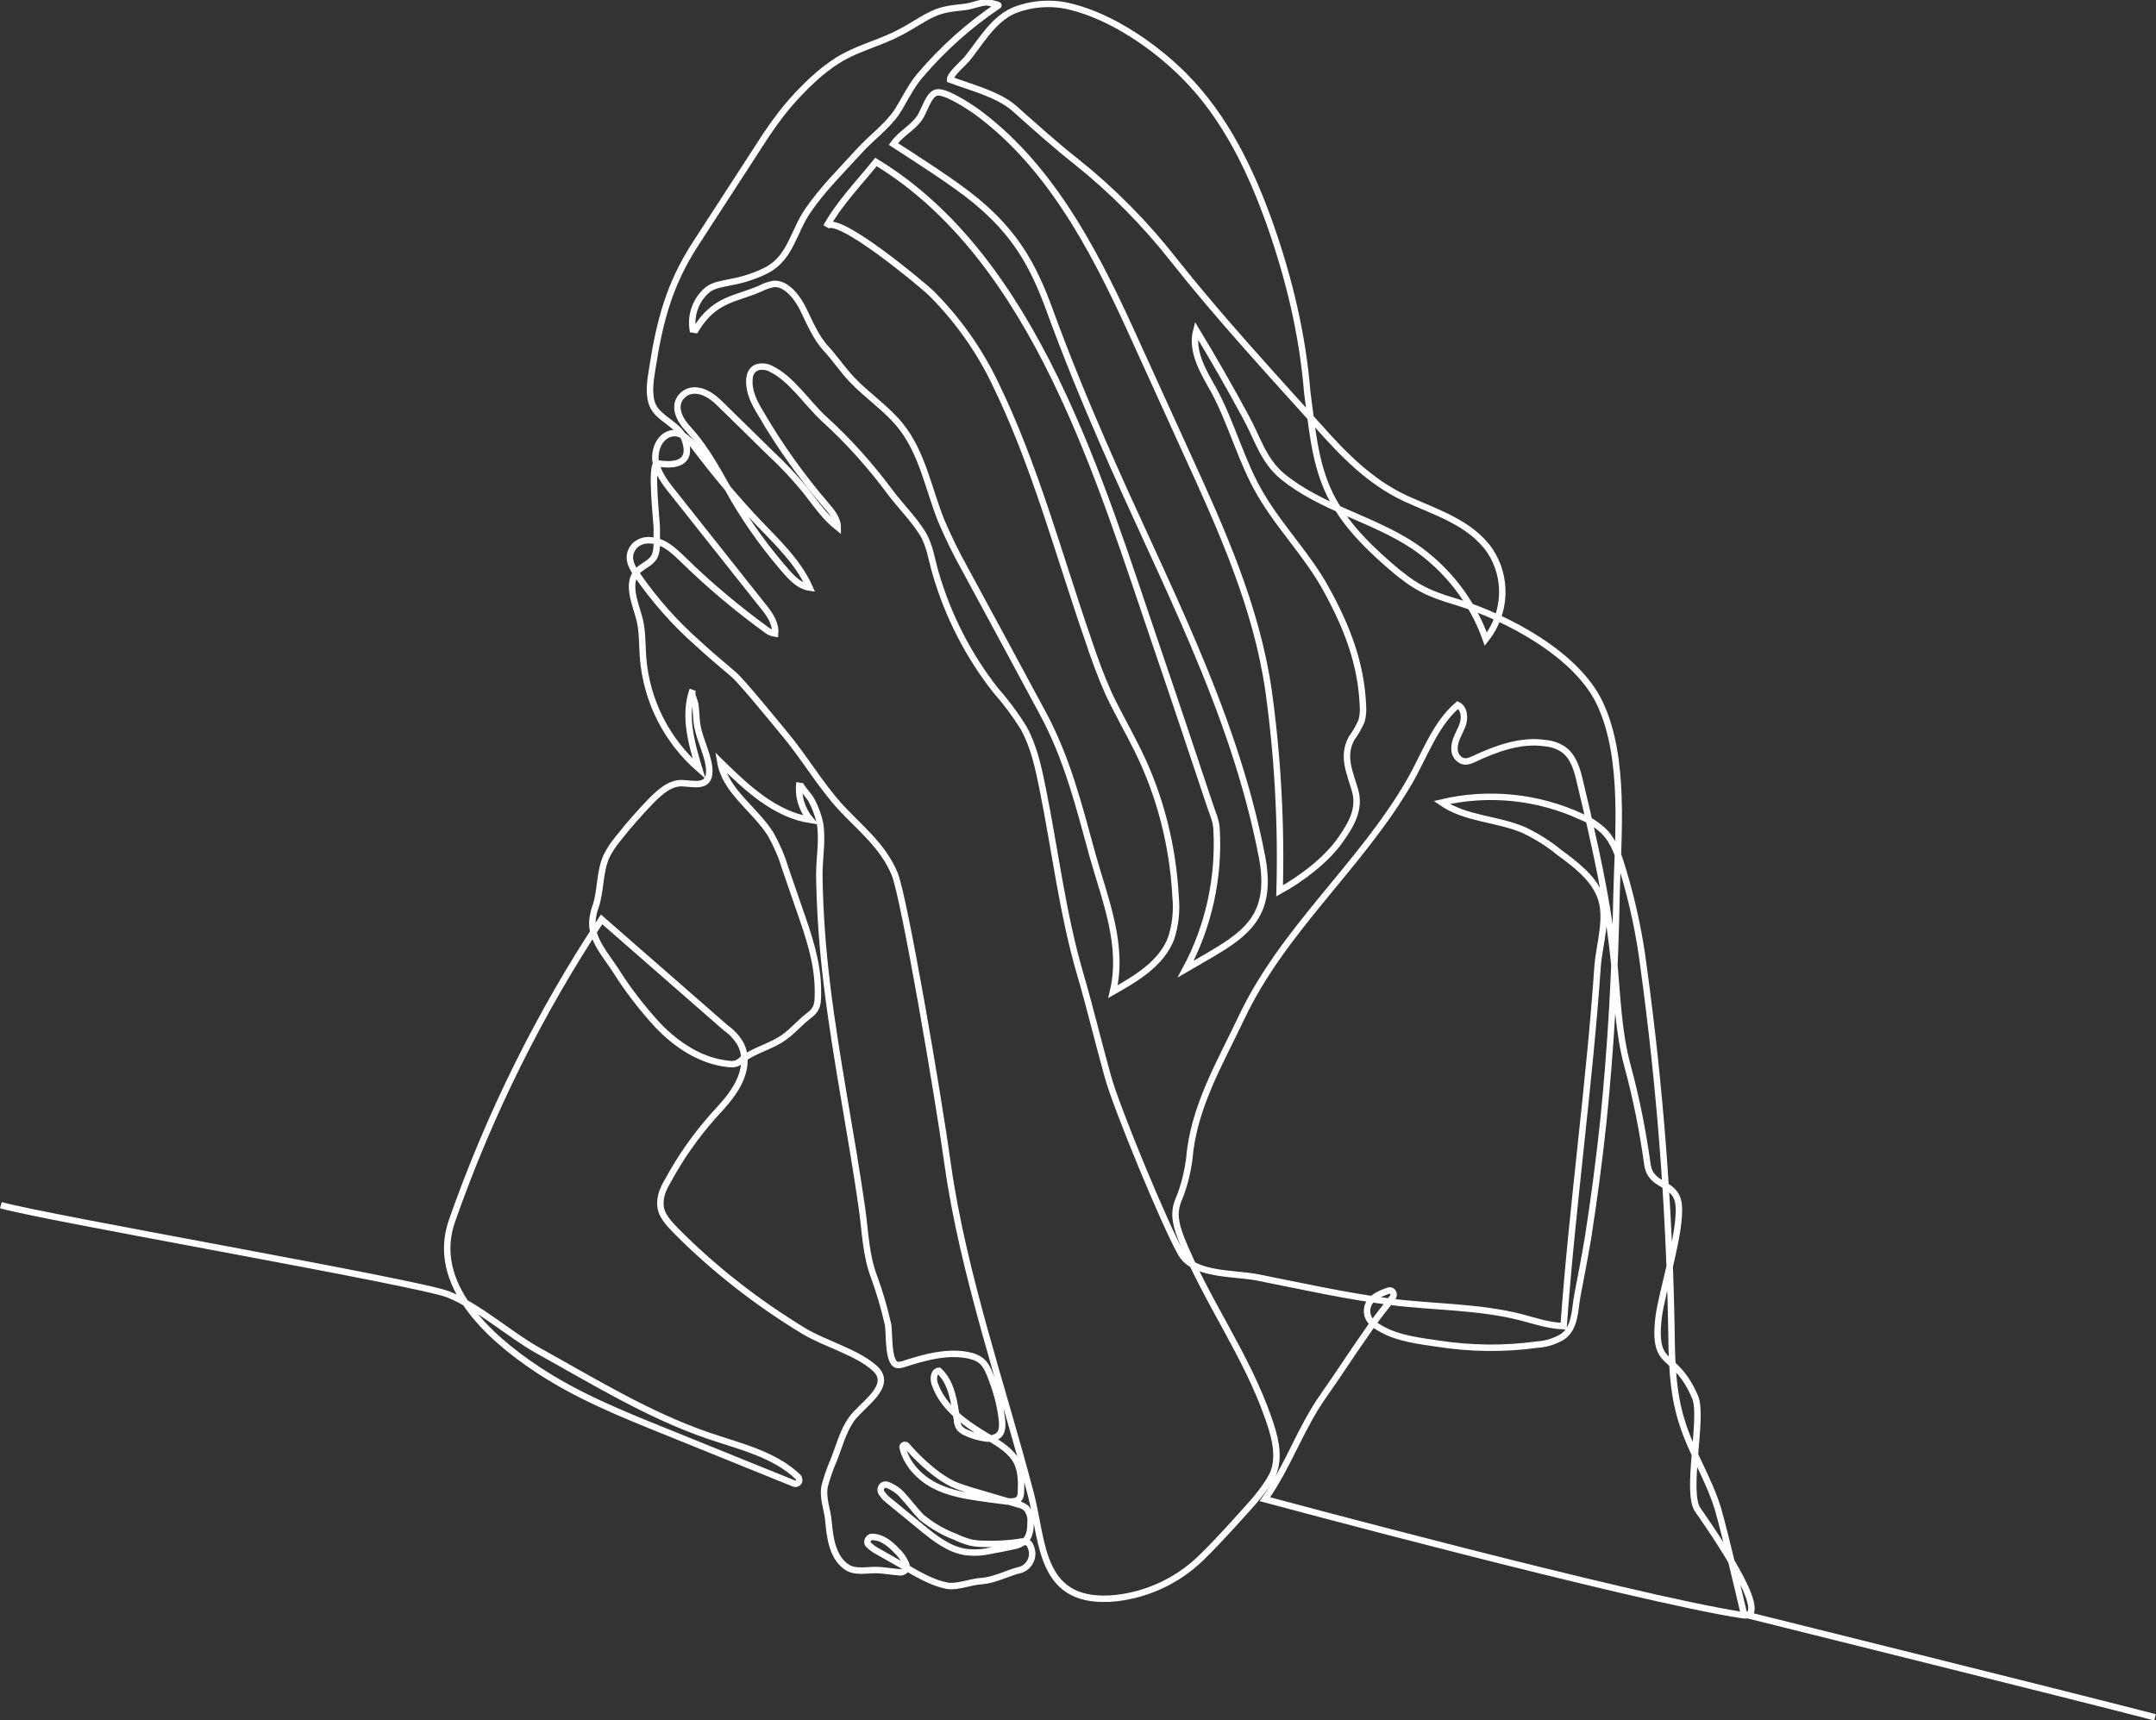 <svg xmlns="http://www.w3.org/2000/svg" xmlns:xlink="http://www.w3.org/1999/xlink" id="ab941614-b974-4c60-85de-8e2530f44b4e" x="0px" y="0px" viewBox="0 0 468.4 373.8" style="enable-background:new 0 0 468.4 373.8;" xml:space="preserve">
<rect x="0" y="0" width="468.4" height="373.8" fill="#333333" stroke="none"/>
<style type="text/css">
	.st0{fill:none;stroke:#FFFFFF;stroke-width:1.4;stroke-miterlimit:10;}
</style>
<path class="st0" d="M468.2,373.2c-18.1-4.7-89.3-22.4-89.3-22.4s-4.3-18.3-5.7-23c-2-6.5-5.8-12.3-7.8-18.8  c-2.2-6.9-2.2-14.2-2.3-21.4c-0.5-25.9-2.5-51.7-6-77.3c-0.9-7.2-2.4-14.2-4.5-21.2c-0.9-3-1.9-6.2-4.2-8.5c-1.4-1.3-3-2.4-4.8-3.1  c-9.5-4.4-20.2-5.5-30.4-3.1c5.2,3.6,12.1,3.5,17.9,6c2.7,1.3,5.3,2.9,7.6,4.8c3.4,2.5,7.3,5.4,8.9,9.4c1.9,4.6-0.1,10.4-0.5,15.2  c-1.8,26.2-5.5,52.1-7.4,78.4c-3.1-0.1-6.1-1.1-9.1-1.9c-9.3-2.4-19-2.2-28.5-3.4s-19.3-3.4-28.9-5.3c-5.1-1-13.9-0.4-16.6-5.2  c-3.4-5.9-14-31.5-15.9-38.4c-2.1-7.5-3.9-15.1-6.1-22.6c-3.8-13.1-5.4-26.8-8.1-40.1c-0.9-4.5-1.9-9.1-4.1-13.1  c-1.8-2.9-3.8-5.6-6.1-8.2c-5.9-7.5-10.3-16.1-13-25.3c-0.9-3-1.3-6.4-3-9c-1.9-3-4.7-5.8-6.8-8.6c-4.3-5.8-9.1-11.2-14.5-16.1  c-3.6-3.3-7.1-8.8-11.6-10.9c-0.7-0.4-1.6-0.5-2.4-0.4c-1.7,0.3-2.2,1.7-2.2,3c-0.1,2.5,1.1,4.9,2.4,7c4.1,7.1,8.9,13.8,14.2,20  c1.2,1.4,2.6,3,2.6,4.9c-2.8-2.2-4.8-5.2-7-8c-2.3-2.8-4.8-5.5-7.5-8l-10.4-10.2c-1.6-1.6-3.3-3.2-5.6-3.5c-1.3-0.2-2.6,0.3-3.4,1.2  c-2,2.2-0.4,5.2,1.3,7c4.4,4.8,6.9,10,10.1,15.5c3.3,5.6,7.1,10.8,11.3,15.6c1.4,1.6,3,3.2,5.1,3.5c-2.5-5.6-7.1-9.9-11.3-14.3  c-4.9-5.2-9.4-10.6-13.7-16.3c-1.4-1.8-3.3-3.7-5.7-2.7c-2.1,0.9-3,3.5-2.8,5.6c0.4,2.6,2,4.8,3.7,6.9l19.5,24.6  c1.5,1.8,3,3.9,2.8,6.2c-0.7-0.1-1.4-0.4-2-0.9c-6.3-4.6-12.4-9.7-18-15.2c-2.1-2-4.3-4.2-7.5-4.2c-1.5,0-2.9,0.7-3.6,2  c-1.1,2,0,3.9,1.1,5.5c3.8,5.5,8.2,10.5,13.2,14.9c2.5,2.3,5.1,4.5,7.7,6.7c1.9,1.6,9.1,10.5,11.1,12.9c4.3,5.1,7.8,11.2,12.3,16.1  c4.3,4.6,9.2,8.4,11.7,14.5c2.1,5.4,9.3,47.2,11.5,63.1c3.4,24,12,48.4,18.1,71.8c2.7,10.4,1.8,24.1,18.5,22.4  c6.9-0.8,13.3-3.8,18.3-8.6c4-3.8,11.4-12.2,11.4-12.2s3.7-4.2,4.6-6.8c1.2-3.7,0.1-7.7-1.2-11.4c-4.8-13.9-13.6-25.7-19-39.2  c-1.3-3.4-1.7-5.7-0.5-8.5c1.2-2.9,1.9-5.9,2.3-8.9c0.9-11,6.6-20.6,11.2-30.3c9.1-19.4,26-33.2,36.6-51.5  c3.3-5.7,5.5-12.4,10.5-16.7c1.4,0.7,1.6,2.7,1.1,4.2c-0.6,1.8-1.9,3.4-1.8,5.4c0,0.9,0.4,1.7,1.2,2.3c1,0.7,2,0.3,2.9-0.1  c4.9-2.3,10.3-4.3,15.6-3.5c1.4,0.1,2.8,0.6,4,1.4c2.2,1.6,3,4.5,3.6,7.2c3.1,13,6.1,26,7.4,39.3c0.7,7.5,0.9,15,2.9,22.3  c1.9,7,3.3,14.1,4.3,21.3c0.7,5.2,6.2,3.6,6.8,8.8c0.6,6-3.7,18.8-4.4,24.8c-1.2,11.2,3.6,6.7,8,17.1c1.8,4.4-2.2,20.7,0.6,24.5  c0.7,1,17.1,24,9.7,22.8c-23.6-3.6-103.8-25.2-103.8-25.2c5.2-7.4,7.6-15.2,12.8-22.6c3.2-4.5,6.1-9.1,9.3-13.6  c1.4-2.1,3-4.2,4.6-6.2c0.2-0.2,0.6-0.9,1.1-1.5c0.3-0.4,0.2-1-0.2-1.3c-0.2-0.2-0.5-0.2-0.8-0.1c-2.3,0.8-4.6,1.9-4.6,4.4  c0,2.1,1.6,3.1,3.3,4c3.6,2,8.1,2.5,12.1,3.1c7.1,1.1,14.4,1.2,21.6,0.2c1.9-0.1,3.7-0.7,5.3-1.6c3-1.9,2.8-6,3.4-9.1  c0.8-4.2,1.6-8.3,2.3-12.5c1.3-8.3,2.4-16.6,3.3-25c1.7-16.5,2.6-33.1,2.9-49.7c0.3-12.7,2-29.5-3.6-41.4c-5-10.7-20.2-18.7-30.9-22  c-6.8-2-9.5-3.4-14.9-8.1s-10.5-9.9-13.4-16.5s-3.4-13.9-4.4-21.1C283,72.8,280.1,60.7,276,49c-4.2-11.9-9.8-23.6-18.8-32.6  c-6.4-6.4-15.6-12.7-24.4-14.9c-4.2-1.1-8.6-0.8-12.6,0.8c-4.5,2-7.2,6.9-10.2,10.6c-0.7,0.8-3.6,3.3-3.6,4.4  c4.5,1.7,10.3,3.1,13.9,6.2c4.4,3.9,8.8,7.9,13.5,11.6c7.9,6.3,15,13.5,21.2,21.4c9.9,12.5,20.6,24.1,31.3,36  c5.6,6.3,11.3,12.2,19,15.8c6.5,3,14.1,5.2,18.4,11.4c3.9,5.9,3.5,13.6-0.9,19.2c-2.9-8.2-8.4-15.3-15.6-20.2  c-9-6-20.2-8.3-28.6-15.2c-4.2-3.5-5.4-8.3-8-13c-3.4-6.3-7-12.6-10.7-18.7c-1.2,4.6,1.6,9.1,3.9,13.2c3.9,7.3,5.9,15.4,10.1,22.5  c4.3,7.3,10.3,13.3,14.3,20.7c4.4,8,7.5,15.9,7.9,25.1c0.1,1.1,0,2.3-0.3,3.4c-0.6,1.3-1.3,2.6-2.2,3.8c-2.1,4-0.3,7.4,0.8,11.3  s-0.7,7.2-3.1,10.6c-3.1,4.5-8.6,8.6-13.3,11.2c0.4-14.5-0.4-29.1-2.4-43.5c-2.6-18.1-10.2-35-17.8-51.6l-12.6-27.7  c-8-17.4-17.6-35.4-33.4-46.8c-1.6-1.1-6.5-4.3-8.3-3.9s-2.6,3.9-3.7,5.5c-1.7,2.4-4,3.3-5.7,5.7c5.1,3.3,13.3,8.5,18,12.4  c8.3,6.9,12.3,13.7,15.9,23.6c3.5,9.6,7.5,19.4,11.6,28.8c12.9,29.8,28.4,57.9,34.6,90.2c0.8,4.2,0.9,8.7-1.1,12.4  c-2.1,3.9-6.1,6.4-10,8.7l-5.5,3.2c5-9.3,7.3-19.9,6.7-30.4c-0.1-2-0.9-3.5-1.5-5.4c-3.8-11.4-7.6-22.8-11.5-34.2  c-12.3-35.9-26.2-84.3-61-105.4c-3.6,4.5-8,9-10.8,14.1c1.9-3.4,21.4,13,22.8,14.4c5.7,5.7,10.4,12.3,13.9,19.6  c8.6,17.6,13.8,37.2,20.2,55.7c1.3,3.9,2.7,7.8,4.4,11.6c2,4.3,4.4,8.4,6.5,12.7c4.8,9.8,7.5,20.5,8.1,31.5c0.3,3.1,0,6.2-1,9.2  c-2.1,5.4-7.5,8.6-12.6,11.5c2.4-10.1-1.7-19.9-4.4-29.5c-3-10.9-5.5-21.1-10.9-31.1c-5.6-10.4-11.2-20.8-16.9-31.3  c-1.9-3.4-3.6-6.9-5.1-10.4c-2.8-7-4.1-14.7-8.8-20.6c-3-3.8-7.2-6.5-10.6-10.1c-2-2.1-3.6-4.5-5.5-6.6c-2.4-2.5-3.8-6.1-5.3-9.1  c-1.1-2.1-3.4-5.3-6.2-5.1c-1,0.2-2,0.5-2.9,1c-5.5,2.4-10,2.2-14.1,9l-0.6-0.1c-0.5-3.2,0.7-6.5,3.2-8.6c1.3-1.1,3.4-1.3,5.1-1.7  c2.8-0.5,5.5-1.4,8-2.7c5-2.8,5.6-8.3,8.7-12.8c3.2-4.7,7.3-8.7,11.1-12.9c2.5-2.8,6.1-5.4,8.2-8.5c1.7-2.6,2.9-5.4,5-7.9  c5-5.9,10.7-11,17.1-15.3c0.3-0.2-2.4-0.7-2.6-0.7c-1.6,0.1-3,0.8-4.6,1c-2.5,0.3-4.6,0.4-7,1.5s-4.7,2.8-7.1,4  c-3.9,2.1-8.3,3.2-12.2,5.3s-7.4,5.4-10.4,8.6c-2.4,2.6-4.6,5.5-6.6,8.5l-15.3,23.6c-5.7,8.8-7.8,16.8-9.4,27.2  c-0.4,2.4-0.9,5.5,0.1,7.9c1.4,3.1,6,4.2,7.1,7.8c1.5,4.9-2.4,5.4-6,4.8c-1.8-0.3-0.1,13.4-0.2,14.4c-0.1,1.7,0.3,4.5-0.6,6  c-0.8,1.3-2.5,1.9-3.6,3c-2.5,2.8-0.4,7.1,0.5,10.7c0.6,2.6,0.5,5.3,0.7,8c0.7,9.4,5.1,18.1,12.2,24.3c-1.7-5.6-3.4-11.7-1.4-17.2  c-0.4,1.1,0.3,2,0.5,3c0.3,1.6,0.2,3.2,0.5,4.8c0.5,3.1,2.6,6.8,2.6,9.9c0,3.7-3.3,2.7-5.9,2.6s-4.8,1.9-6.7,3.8  c-2.5,2.6-4.9,5.3-7.1,8.1c-1,1.2-1.9,2.5-2.6,3.9c-1.6,3.5-1.2,7.4-2.4,11c-0.4,1-0.6,2.1-0.7,3.2c-0.3,3.9,3,7.5,5,10.6  c2.7,4.3,5.8,8.3,9.2,12c4.1,4.3,9.4,7.8,15.3,8.4c0.6,0.1,1.2,0.1,1.8-0.1c0.5-0.2,0.9-0.5,1.3-0.9c2.8-2.1,6.4-2.8,9.2-4.9  c1.8-1.3,3.2-3,5-4.4c2.2-1.6,2.2-2.7,2.2-5.6c0-6.2-2.1-12.2-4.1-17.9c-1-3-2.1-6-3.1-9c-0.7-2.4-1.8-4.8-3-7  c-3.4-5.5-9.9-9.4-11-15.8c5.6,5.5,11.8,11.4,19.6,12.6c-1.9-2.3-2.8-5.2-2.4-8.1c-0.1,0.5,2.3,3.1,2.6,3.8c0.8,1.5,1.4,3.1,1.8,4.8  c0.7,3.5-0.1,7.7-0.1,11.3c0.1,8.1,0.7,16.2,1.7,24.3c2,16.3,5.3,32.3,7.6,48.5c0.7,5,0.8,10,2.6,14.7c1.2,3.3,2.2,6.7,3,10.2  c0.4,1.8-0.1,8.2,1.9,8.9c0.4,0.1,0.9,0,1.3-0.1c4.6-1.5,10.1-3.1,15-1.8c2.8,0.8,3.4,2.5,4.4,5.1c1.1,2.9,1.9,5.9,2.2,9  c0.1,1.4,0.1,3-1.6,3.6c-0.6,0.2-1.3,0.3-1.9,0.2c-1.6-0.2-3.2-0.7-4.6-1.4c-0.4-0.2-0.8-0.5-1.1-0.8c-0.4-0.6-0.6-1.2-0.6-1.9  c-0.6-3.8-1.1-8-3.9-10.6c-1.2,0.1-1.3,1.8-0.9,2.9c1.9,5.4,7,8.8,11.9,11.7c2.3,1.4,4.8,2.9,6,5.4c0.9,2,0.9,4.3,0.8,6.5  c-0.1,0.8-0.1,1.7-1.8,1.9c-0.4,0-0.8,0-1.2,0l-3.9-0.5c-4.2-0.6-8.4-1.1-12.1-3.1c-3.2-1.7-5.9-4.7-6.7-8.1  c-0.1-0.3,0.1-0.5,0.4-0.6c0.2,0,0.4,0,0.5,0.2c2,2.3,4.2,4.4,6.6,6.2c1.1,0.8,2.2,1.5,3.4,2.1c1.3,0.6,2.6,1,3.9,1.4l10.2,3  c0.6,0.1,1.3,0.4,1.8,0.8c0.7,0.8,1.1,1.9,1,3c0,1.4-0.1,3-1.1,4.1c-0.7,0.6-1.7,1.1-2.6,1.2c-1.7,0.4-3.3,0.7-5,1  c-1.7,0.4-3.5,0.5-5.3,0.3c-3.6-0.5-6.7-2.9-9.5-5.2l-7.2-5.9c-0.7-0.5-1.2-1.1-1.7-1.8c-0.3-0.5-0.2-1.2,0.3-1.6  c0.3-0.2,0.7-0.2,1-0.1c1.3,0.5,2.5,1.3,3.4,2.4c1.4,1.5,2.6,3.2,4,4.6c2.2,1.8,4.7,3.3,7.4,4.3c1,0.5,2.1,0.9,3.2,1.2  c0.9,0.2,1.8,0.3,2.8,0.3c2.6,0.1,5.2,0,7.8-0.4c0.7-0.2,1.5-0.1,2.1,0.3c0.2,0.2,0.3,0.4,0.4,0.7c0.9,1.9,0,4.1-1.8,4.9  c-0.2,0.1-0.4,0.2-0.6,0.2c-2.7,0.7-5.5,2.2-8.2,2.4c-2.4,0.1-5.2,1.4-7.6,1c-3.1-0.6-6.4-2.5-9.1-4.1l-6-3.4  c-0.7-0.4-1.3-0.8-1.9-1.4c-0.4-0.4-0.3-1,0.1-1.4c0.2-0.2,0.4-0.3,0.6-0.3c0.8,0,1.7,0.2,2.4,0.6c1.2,0.6,2.2,1.5,3.1,2.5  c0.9,0.8,1.5,1.8,2,2.9c0.2,0.7-0.1,1.4-0.8,1.6c-0.2,0.1-0.3,0.1-0.5,0.1c-1.8-0.1-3.6-0.5-5.4-0.5c-1.9,0-4.3,0.5-6-0.5  c-3.3-2-3.9-6.5-4.2-10c-0.2-2.6-1.4-5.2-0.8-7.9c0.5-1.8,1.1-3.6,1.9-5.4c1.2-3,2-6.3,3.9-9c2.3-3.2,9.2-7.2,5.1-11  c-3.8-3.5-10.9-5.4-15.4-8.1c-10.2-6.2-19.6-13.5-28-22c-1.4-1.5-3-3.1-3.2-5.2s0.6-3.8,1.6-5.5c2.7-5,6-9.7,9.8-14  c2-2.2,4.1-4.4,5.5-7.1s1.9-6,0.5-8.6c-0.8-1.4-1.9-2.6-3.2-3.5l-27-23.6c-13.5,20.4-24.4,42.4-32.5,65.5  c-4.8,13.7,7.9,25.2,18.4,32.2c8.7,5.8,18.3,9.7,28,13.6l27.9,11.3c0.4,0.2,1-0.1,1.1-0.5c0.1-0.3,0-0.7-0.2-0.9  c-5-4.9-12.7-6.7-19.5-9c-13.1-4.5-24.9-11.8-37-18.5c-6.1-3.4-13-9.6-19.5-12.2S9.5,264.6,0.2,261.9"></path>
</svg>